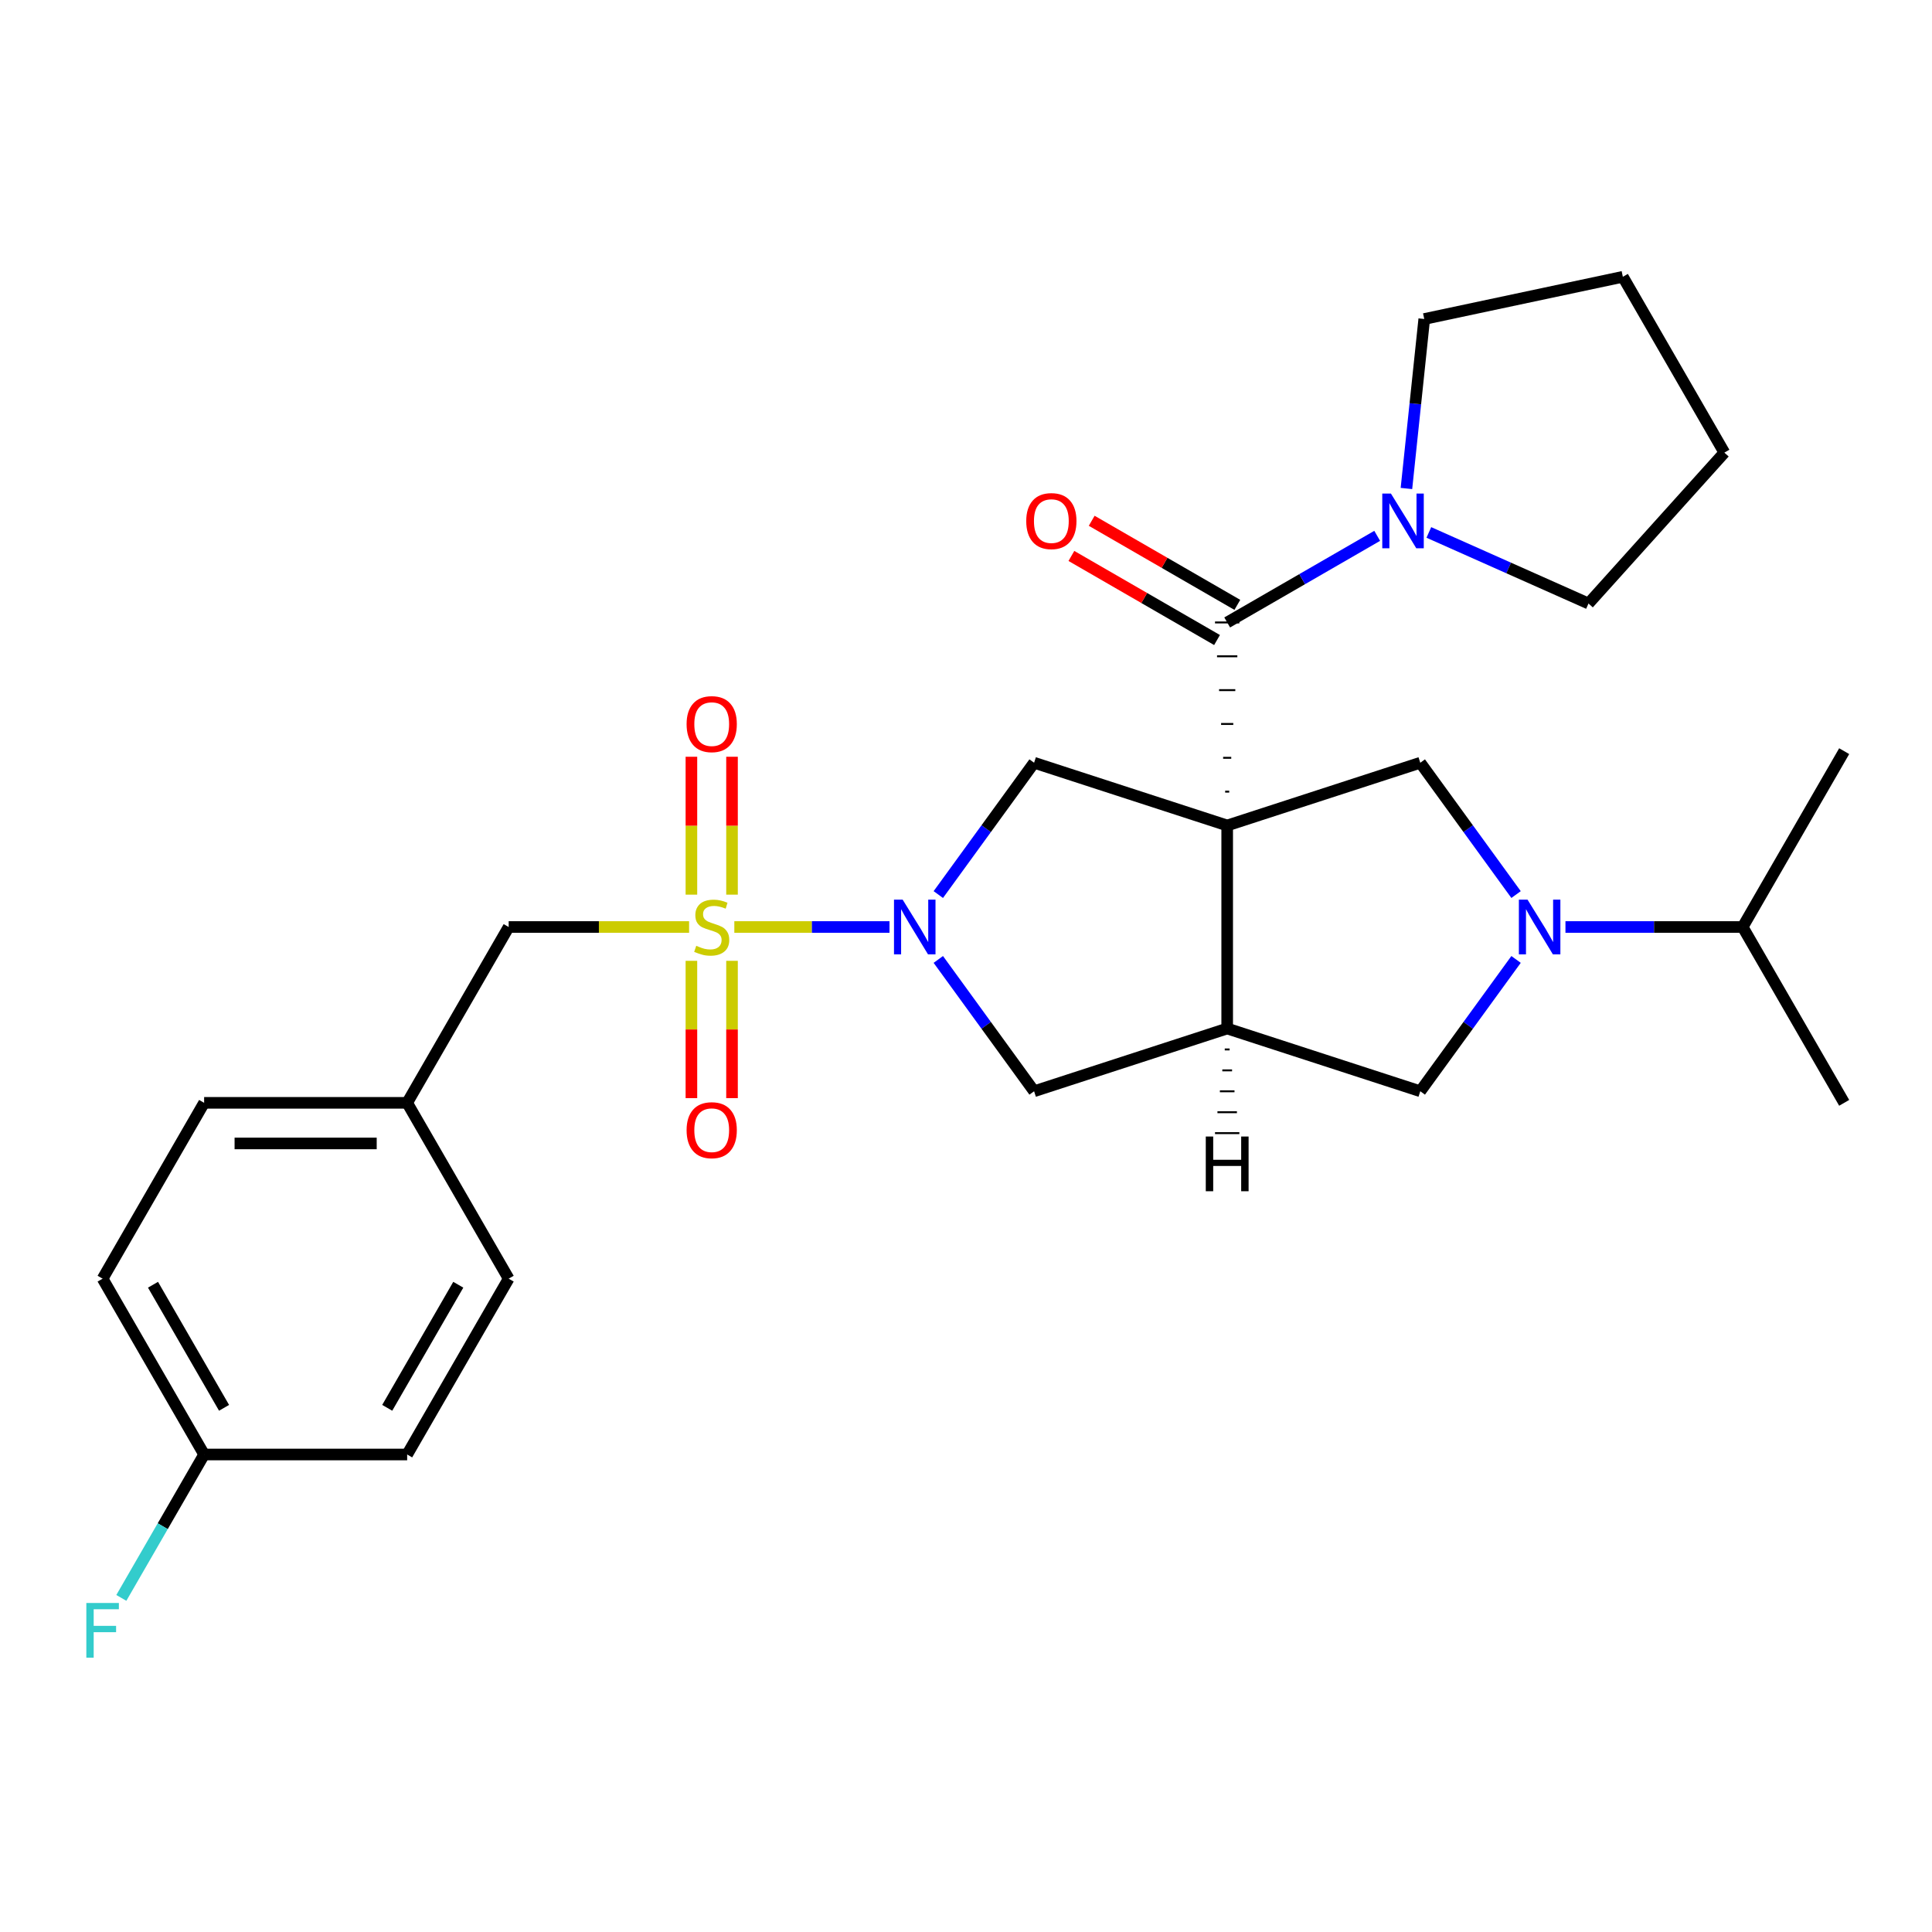 <?xml version='1.0' encoding='iso-8859-1'?>
<svg version='1.1' baseProfile='full'
              xmlns='http://www.w3.org/2000/svg'
                      xmlns:rdkit='http://www.rdkit.org/xml'
                      xmlns:xlink='http://www.w3.org/1999/xlink'
                  xml:space='preserve'
width='1000px' height='1000px' viewBox='0 0 1000 1000'>
<!-- END OF HEADER -->
<rect style='opacity:1.0;fill:#FFFFFF;stroke:none' width='1000' height='1000' x='0' y='0'> </rect>
<path class='bond-2' d='M 636.242,409.754 L 634.14,409.754' style='fill:none;fill-rule:evenodd;stroke:#000000;stroke-width:1.0px;stroke-linecap:butt;stroke-linejoin:miter;stroke-opacity:1' />
<path class='bond-2' d='M 637.293,392.239 L 633.089,392.239' style='fill:none;fill-rule:evenodd;stroke:#000000;stroke-width:1.0px;stroke-linecap:butt;stroke-linejoin:miter;stroke-opacity:1' />
<path class='bond-2' d='M 638.343,374.724 L 632.038,374.724' style='fill:none;fill-rule:evenodd;stroke:#000000;stroke-width:1.0px;stroke-linecap:butt;stroke-linejoin:miter;stroke-opacity:1' />
<path class='bond-2' d='M 639.394,357.209 L 630.987,357.209' style='fill:none;fill-rule:evenodd;stroke:#000000;stroke-width:1.0px;stroke-linecap:butt;stroke-linejoin:miter;stroke-opacity:1' />
<path class='bond-2' d='M 640.445,339.693 L 629.936,339.693' style='fill:none;fill-rule:evenodd;stroke:#000000;stroke-width:1.0px;stroke-linecap:butt;stroke-linejoin:miter;stroke-opacity:1' />
<path class='bond-2' d='M 641.496,322.178 L 628.885,322.178' style='fill:none;fill-rule:evenodd;stroke:#000000;stroke-width:1.0px;stroke-linecap:butt;stroke-linejoin:miter;stroke-opacity:1' />
<path class='bond-3' d='M 635.191,427.269 L 635.191,532.36' style='fill:none;fill-rule:evenodd;stroke:#000000;stroke-width:6px;stroke-linecap:butt;stroke-linejoin:miter;stroke-opacity:1' />
<path class='bond-5' d='M 635.191,427.269 L 535.243,394.794' style='fill:none;fill-rule:evenodd;stroke:#000000;stroke-width:6px;stroke-linecap:butt;stroke-linejoin:miter;stroke-opacity:1' />
<path class='bond-6' d='M 635.191,427.269 L 735.138,394.794' style='fill:none;fill-rule:evenodd;stroke:#000000;stroke-width:6px;stroke-linecap:butt;stroke-linejoin:miter;stroke-opacity:1' />
<path class='bond-0' d='M 380.089,479.815 L 420.243,479.815' style='fill:none;fill-rule:evenodd;stroke:#CCCC00;stroke-width:6px;stroke-linecap:butt;stroke-linejoin:miter;stroke-opacity:1' />
<path class='bond-0' d='M 420.243,479.815 L 460.398,479.815' style='fill:none;fill-rule:evenodd;stroke:#0000FF;stroke-width:6px;stroke-linecap:butt;stroke-linejoin:miter;stroke-opacity:1' />
<path class='bond-10' d='M 356.674,479.815 L 309.982,479.815' style='fill:none;fill-rule:evenodd;stroke:#CCCC00;stroke-width:6px;stroke-linecap:butt;stroke-linejoin:miter;stroke-opacity:1' />
<path class='bond-10' d='M 309.982,479.815 L 263.29,479.815' style='fill:none;fill-rule:evenodd;stroke:#000000;stroke-width:6px;stroke-linecap:butt;stroke-linejoin:miter;stroke-opacity:1' />
<path class='bond-11' d='M 357.872,497.322 L 357.872,532.859' style='fill:none;fill-rule:evenodd;stroke:#CCCC00;stroke-width:6px;stroke-linecap:butt;stroke-linejoin:miter;stroke-opacity:1' />
<path class='bond-11' d='M 357.872,532.859 L 357.872,568.396' style='fill:none;fill-rule:evenodd;stroke:#FF0000;stroke-width:6px;stroke-linecap:butt;stroke-linejoin:miter;stroke-opacity:1' />
<path class='bond-11' d='M 378.89,497.322 L 378.89,532.859' style='fill:none;fill-rule:evenodd;stroke:#CCCC00;stroke-width:6px;stroke-linecap:butt;stroke-linejoin:miter;stroke-opacity:1' />
<path class='bond-11' d='M 378.89,532.859 L 378.89,568.396' style='fill:none;fill-rule:evenodd;stroke:#FF0000;stroke-width:6px;stroke-linecap:butt;stroke-linejoin:miter;stroke-opacity:1' />
<path class='bond-12' d='M 378.89,463.067 L 378.89,427.38' style='fill:none;fill-rule:evenodd;stroke:#CCCC00;stroke-width:6px;stroke-linecap:butt;stroke-linejoin:miter;stroke-opacity:1' />
<path class='bond-12' d='M 378.89,427.38 L 378.89,391.692' style='fill:none;fill-rule:evenodd;stroke:#FF0000;stroke-width:6px;stroke-linecap:butt;stroke-linejoin:miter;stroke-opacity:1' />
<path class='bond-12' d='M 357.872,463.067 L 357.872,427.38' style='fill:none;fill-rule:evenodd;stroke:#CCCC00;stroke-width:6px;stroke-linecap:butt;stroke-linejoin:miter;stroke-opacity:1' />
<path class='bond-12' d='M 357.872,427.38 L 357.872,391.692' style='fill:none;fill-rule:evenodd;stroke:#FF0000;stroke-width:6px;stroke-linecap:butt;stroke-linejoin:miter;stroke-opacity:1' />
<path class='bond-1' d='M 485.669,463.027 L 510.456,428.911' style='fill:none;fill-rule:evenodd;stroke:#0000FF;stroke-width:6px;stroke-linecap:butt;stroke-linejoin:miter;stroke-opacity:1' />
<path class='bond-1' d='M 510.456,428.911 L 535.243,394.794' style='fill:none;fill-rule:evenodd;stroke:#000000;stroke-width:6px;stroke-linecap:butt;stroke-linejoin:miter;stroke-opacity:1' />
<path class='bond-29' d='M 485.669,496.602 L 510.456,530.718' style='fill:none;fill-rule:evenodd;stroke:#0000FF;stroke-width:6px;stroke-linecap:butt;stroke-linejoin:miter;stroke-opacity:1' />
<path class='bond-29' d='M 510.456,530.718 L 535.243,564.835' style='fill:none;fill-rule:evenodd;stroke:#000000;stroke-width:6px;stroke-linecap:butt;stroke-linejoin:miter;stroke-opacity:1' />
<path class='bond-7' d='M 635.191,322.178 L 674.013,299.764' style='fill:none;fill-rule:evenodd;stroke:#000000;stroke-width:6px;stroke-linecap:butt;stroke-linejoin:miter;stroke-opacity:1' />
<path class='bond-7' d='M 674.013,299.764 L 712.835,277.35' style='fill:none;fill-rule:evenodd;stroke:#0000FF;stroke-width:6px;stroke-linecap:butt;stroke-linejoin:miter;stroke-opacity:1' />
<path class='bond-13' d='M 640.445,313.077 L 602.753,291.316' style='fill:none;fill-rule:evenodd;stroke:#000000;stroke-width:6px;stroke-linecap:butt;stroke-linejoin:miter;stroke-opacity:1' />
<path class='bond-13' d='M 602.753,291.316 L 565.061,269.554' style='fill:none;fill-rule:evenodd;stroke:#FF0000;stroke-width:6px;stroke-linecap:butt;stroke-linejoin:miter;stroke-opacity:1' />
<path class='bond-13' d='M 629.936,331.279 L 592.244,309.518' style='fill:none;fill-rule:evenodd;stroke:#000000;stroke-width:6px;stroke-linecap:butt;stroke-linejoin:miter;stroke-opacity:1' />
<path class='bond-13' d='M 592.244,309.518 L 554.552,287.756' style='fill:none;fill-rule:evenodd;stroke:#FF0000;stroke-width:6px;stroke-linecap:butt;stroke-linejoin:miter;stroke-opacity:1' />
<path class='bond-8' d='M 635.191,532.36 L 535.243,564.835' style='fill:none;fill-rule:evenodd;stroke:#000000;stroke-width:6px;stroke-linecap:butt;stroke-linejoin:miter;stroke-opacity:1' />
<path class='bond-9' d='M 635.191,532.36 L 735.138,564.835' style='fill:none;fill-rule:evenodd;stroke:#000000;stroke-width:6px;stroke-linecap:butt;stroke-linejoin:miter;stroke-opacity:1' />
<path class='bond-32' d='M 633.93,543.19 L 636.452,543.19' style='fill:none;fill-rule:evenodd;stroke:#000000;stroke-width:1.0px;stroke-linecap:butt;stroke-linejoin:miter;stroke-opacity:1' />
<path class='bond-32' d='M 632.669,554.02 L 637.713,554.02' style='fill:none;fill-rule:evenodd;stroke:#000000;stroke-width:1.0px;stroke-linecap:butt;stroke-linejoin:miter;stroke-opacity:1' />
<path class='bond-32' d='M 631.407,564.85 L 638.974,564.85' style='fill:none;fill-rule:evenodd;stroke:#000000;stroke-width:1.0px;stroke-linecap:butt;stroke-linejoin:miter;stroke-opacity:1' />
<path class='bond-32' d='M 630.146,575.679 L 640.235,575.679' style='fill:none;fill-rule:evenodd;stroke:#000000;stroke-width:1.0px;stroke-linecap:butt;stroke-linejoin:miter;stroke-opacity:1' />
<path class='bond-32' d='M 628.885,586.509 L 641.496,586.509' style='fill:none;fill-rule:evenodd;stroke:#000000;stroke-width:1.0px;stroke-linecap:butt;stroke-linejoin:miter;stroke-opacity:1' />
<path class='bond-4' d='M 784.712,463.027 L 759.925,428.911' style='fill:none;fill-rule:evenodd;stroke:#0000FF;stroke-width:6px;stroke-linecap:butt;stroke-linejoin:miter;stroke-opacity:1' />
<path class='bond-4' d='M 759.925,428.911 L 735.138,394.794' style='fill:none;fill-rule:evenodd;stroke:#000000;stroke-width:6px;stroke-linecap:butt;stroke-linejoin:miter;stroke-opacity:1' />
<path class='bond-14' d='M 810.276,479.815 L 856.138,479.815' style='fill:none;fill-rule:evenodd;stroke:#0000FF;stroke-width:6px;stroke-linecap:butt;stroke-linejoin:miter;stroke-opacity:1' />
<path class='bond-14' d='M 856.138,479.815 L 902,479.815' style='fill:none;fill-rule:evenodd;stroke:#000000;stroke-width:6px;stroke-linecap:butt;stroke-linejoin:miter;stroke-opacity:1' />
<path class='bond-28' d='M 784.712,496.602 L 759.925,530.718' style='fill:none;fill-rule:evenodd;stroke:#0000FF;stroke-width:6px;stroke-linecap:butt;stroke-linejoin:miter;stroke-opacity:1' />
<path class='bond-28' d='M 759.925,530.718 L 735.138,564.835' style='fill:none;fill-rule:evenodd;stroke:#000000;stroke-width:6px;stroke-linecap:butt;stroke-linejoin:miter;stroke-opacity:1' />
<path class='bond-22' d='M 727.967,252.845 L 732.577,208.981' style='fill:none;fill-rule:evenodd;stroke:#0000FF;stroke-width:6px;stroke-linecap:butt;stroke-linejoin:miter;stroke-opacity:1' />
<path class='bond-22' d='M 732.577,208.981 L 737.187,165.117' style='fill:none;fill-rule:evenodd;stroke:#000000;stroke-width:6px;stroke-linecap:butt;stroke-linejoin:miter;stroke-opacity:1' />
<path class='bond-23' d='M 739.569,275.584 L 780.888,293.981' style='fill:none;fill-rule:evenodd;stroke:#0000FF;stroke-width:6px;stroke-linecap:butt;stroke-linejoin:miter;stroke-opacity:1' />
<path class='bond-23' d='M 780.888,293.981 L 822.207,312.377' style='fill:none;fill-rule:evenodd;stroke:#000000;stroke-width:6px;stroke-linecap:butt;stroke-linejoin:miter;stroke-opacity:1' />
<path class='bond-15' d='M 263.29,479.815 L 210.745,570.826' style='fill:none;fill-rule:evenodd;stroke:#000000;stroke-width:6px;stroke-linecap:butt;stroke-linejoin:miter;stroke-opacity:1' />
<path class='bond-24' d='M 902,479.815 L 954.545,570.826' style='fill:none;fill-rule:evenodd;stroke:#000000;stroke-width:6px;stroke-linecap:butt;stroke-linejoin:miter;stroke-opacity:1' />
<path class='bond-25' d='M 902,479.815 L 954.545,388.803' style='fill:none;fill-rule:evenodd;stroke:#000000;stroke-width:6px;stroke-linecap:butt;stroke-linejoin:miter;stroke-opacity:1' />
<path class='bond-18' d='M 210.745,570.826 L 263.29,661.837' style='fill:none;fill-rule:evenodd;stroke:#000000;stroke-width:6px;stroke-linecap:butt;stroke-linejoin:miter;stroke-opacity:1' />
<path class='bond-19' d='M 210.745,570.826 L 105.654,570.826' style='fill:none;fill-rule:evenodd;stroke:#000000;stroke-width:6px;stroke-linecap:butt;stroke-linejoin:miter;stroke-opacity:1' />
<path class='bond-19' d='M 194.981,591.844 L 121.418,591.844' style='fill:none;fill-rule:evenodd;stroke:#000000;stroke-width:6px;stroke-linecap:butt;stroke-linejoin:miter;stroke-opacity:1' />
<path class='bond-16' d='M 105.654,752.849 L 53.109,661.837' style='fill:none;fill-rule:evenodd;stroke:#000000;stroke-width:6px;stroke-linecap:butt;stroke-linejoin:miter;stroke-opacity:1' />
<path class='bond-16' d='M 115.974,728.688 L 79.193,664.98' style='fill:none;fill-rule:evenodd;stroke:#000000;stroke-width:6px;stroke-linecap:butt;stroke-linejoin:miter;stroke-opacity:1' />
<path class='bond-17' d='M 105.654,752.849 L 84.227,789.961' style='fill:none;fill-rule:evenodd;stroke:#000000;stroke-width:6px;stroke-linecap:butt;stroke-linejoin:miter;stroke-opacity:1' />
<path class='bond-17' d='M 84.227,789.961 L 62.801,827.073' style='fill:none;fill-rule:evenodd;stroke:#33CCCC;stroke-width:6px;stroke-linecap:butt;stroke-linejoin:miter;stroke-opacity:1' />
<path class='bond-31' d='M 105.654,752.849 L 210.745,752.849' style='fill:none;fill-rule:evenodd;stroke:#000000;stroke-width:6px;stroke-linecap:butt;stroke-linejoin:miter;stroke-opacity:1' />
<path class='bond-20' d='M 263.29,661.837 L 210.745,752.849' style='fill:none;fill-rule:evenodd;stroke:#000000;stroke-width:6px;stroke-linecap:butt;stroke-linejoin:miter;stroke-opacity:1' />
<path class='bond-20' d='M 237.206,664.98 L 200.425,728.688' style='fill:none;fill-rule:evenodd;stroke:#000000;stroke-width:6px;stroke-linecap:butt;stroke-linejoin:miter;stroke-opacity:1' />
<path class='bond-21' d='M 105.654,570.826 L 53.109,661.837' style='fill:none;fill-rule:evenodd;stroke:#000000;stroke-width:6px;stroke-linecap:butt;stroke-linejoin:miter;stroke-opacity:1' />
<path class='bond-27' d='M 737.187,165.117 L 839.982,143.268' style='fill:none;fill-rule:evenodd;stroke:#000000;stroke-width:6px;stroke-linecap:butt;stroke-linejoin:miter;stroke-opacity:1' />
<path class='bond-26' d='M 822.207,312.377 L 892.527,234.279' style='fill:none;fill-rule:evenodd;stroke:#000000;stroke-width:6px;stroke-linecap:butt;stroke-linejoin:miter;stroke-opacity:1' />
<path class='bond-30' d='M 892.527,234.279 L 839.982,143.268' style='fill:none;fill-rule:evenodd;stroke:#000000;stroke-width:6px;stroke-linecap:butt;stroke-linejoin:miter;stroke-opacity:1' />
<path  class='atom-1' d='M 360.381 489.535
Q 360.701 489.655, 362.021 490.215
Q 363.341 490.775, 364.781 491.135
Q 366.261 491.455, 367.701 491.455
Q 370.381 491.455, 371.941 490.175
Q 373.501 488.855, 373.501 486.575
Q 373.501 485.015, 372.701 484.055
Q 371.941 483.095, 370.741 482.575
Q 369.541 482.055, 367.541 481.455
Q 365.021 480.695, 363.501 479.975
Q 362.021 479.255, 360.941 477.735
Q 359.901 476.215, 359.901 473.655
Q 359.901 470.095, 362.301 467.895
Q 364.741 465.695, 369.541 465.695
Q 372.821 465.695, 376.541 467.255
L 375.621 470.335
Q 372.221 468.935, 369.661 468.935
Q 366.901 468.935, 365.381 470.095
Q 363.861 471.215, 363.901 473.175
Q 363.901 474.695, 364.661 475.615
Q 365.461 476.535, 366.581 477.055
Q 367.741 477.575, 369.661 478.175
Q 372.221 478.975, 373.741 479.775
Q 375.261 480.575, 376.341 482.215
Q 377.461 483.815, 377.461 486.575
Q 377.461 490.495, 374.821 492.615
Q 372.221 494.695, 367.861 494.695
Q 365.341 494.695, 363.421 494.135
Q 361.541 493.615, 359.301 492.695
L 360.381 489.535
' fill='#CCCC00'/>
<path  class='atom-2' d='M 467.212 465.655
L 476.492 480.655
Q 477.412 482.135, 478.892 484.815
Q 480.372 487.495, 480.452 487.655
L 480.452 465.655
L 484.212 465.655
L 484.212 493.975
L 480.332 493.975
L 470.372 477.575
Q 469.212 475.655, 467.972 473.455
Q 466.772 471.255, 466.412 470.575
L 466.412 493.975
L 462.732 493.975
L 462.732 465.655
L 467.212 465.655
' fill='#0000FF'/>
<path  class='atom-5' d='M 790.649 465.655
L 799.929 480.655
Q 800.849 482.135, 802.329 484.815
Q 803.809 487.495, 803.889 487.655
L 803.889 465.655
L 807.649 465.655
L 807.649 493.975
L 803.769 493.975
L 793.809 477.575
Q 792.649 475.655, 791.409 473.455
Q 790.209 471.255, 789.849 470.575
L 789.849 493.975
L 786.169 493.975
L 786.169 465.655
L 790.649 465.655
' fill='#0000FF'/>
<path  class='atom-8' d='M 719.942 255.473
L 729.222 270.473
Q 730.142 271.953, 731.622 274.633
Q 733.102 277.313, 733.182 277.473
L 733.182 255.473
L 736.942 255.473
L 736.942 283.793
L 733.062 283.793
L 723.102 267.393
Q 721.942 265.473, 720.702 263.273
Q 719.502 261.073, 719.142 260.393
L 719.142 283.793
L 715.462 283.793
L 715.462 255.473
L 719.942 255.473
' fill='#0000FF'/>
<path  class='atom-12' d='M 355.381 584.986
Q 355.381 578.186, 358.741 574.386
Q 362.101 570.586, 368.381 570.586
Q 374.661 570.586, 378.021 574.386
Q 381.381 578.186, 381.381 584.986
Q 381.381 591.866, 377.981 595.786
Q 374.581 599.666, 368.381 599.666
Q 362.141 599.666, 358.741 595.786
Q 355.381 591.906, 355.381 584.986
M 368.381 596.466
Q 372.701 596.466, 375.021 593.586
Q 377.381 590.666, 377.381 584.986
Q 377.381 579.426, 375.021 576.626
Q 372.701 573.786, 368.381 573.786
Q 364.061 573.786, 361.701 576.586
Q 359.381 579.386, 359.381 584.986
Q 359.381 590.706, 361.701 593.586
Q 364.061 596.466, 368.381 596.466
' fill='#FF0000'/>
<path  class='atom-13' d='M 355.381 374.804
Q 355.381 368.004, 358.741 364.204
Q 362.101 360.404, 368.381 360.404
Q 374.661 360.404, 378.021 364.204
Q 381.381 368.004, 381.381 374.804
Q 381.381 381.684, 377.981 385.604
Q 374.581 389.484, 368.381 389.484
Q 362.141 389.484, 358.741 385.604
Q 355.381 381.724, 355.381 374.804
M 368.381 386.284
Q 372.701 386.284, 375.021 383.404
Q 377.381 380.484, 377.381 374.804
Q 377.381 369.244, 375.021 366.444
Q 372.701 363.604, 368.381 363.604
Q 364.061 363.604, 361.701 366.404
Q 359.381 369.204, 359.381 374.804
Q 359.381 380.524, 361.701 383.404
Q 364.061 386.284, 368.381 386.284
' fill='#FF0000'/>
<path  class='atom-14' d='M 531.179 269.713
Q 531.179 262.913, 534.539 259.113
Q 537.899 255.313, 544.179 255.313
Q 550.459 255.313, 553.819 259.113
Q 557.179 262.913, 557.179 269.713
Q 557.179 276.593, 553.779 280.513
Q 550.379 284.393, 544.179 284.393
Q 537.939 284.393, 534.539 280.513
Q 531.179 276.633, 531.179 269.713
M 544.179 281.193
Q 548.499 281.193, 550.819 278.313
Q 553.179 275.393, 553.179 269.713
Q 553.179 264.153, 550.819 261.353
Q 548.499 258.513, 544.179 258.513
Q 539.859 258.513, 537.499 261.313
Q 535.179 264.113, 535.179 269.713
Q 535.179 275.433, 537.499 278.313
Q 539.859 281.193, 544.179 281.193
' fill='#FF0000'/>
<path  class='atom-18' d='M 44.689 829.7
L 61.529 829.7
L 61.529 832.94
L 48.489 832.94
L 48.489 841.54
L 60.089 841.54
L 60.089 844.82
L 48.489 844.82
L 48.489 858.02
L 44.689 858.02
L 44.689 829.7
' fill='#33CCCC'/>
<path  class='atom-29' d='M 624.111 588.261
L 627.951 588.261
L 627.951 600.301
L 642.431 600.301
L 642.431 588.261
L 646.271 588.261
L 646.271 616.581
L 642.431 616.581
L 642.431 603.501
L 627.951 603.501
L 627.951 616.581
L 624.111 616.581
L 624.111 588.261
' fill='#000000'/>
</svg>
